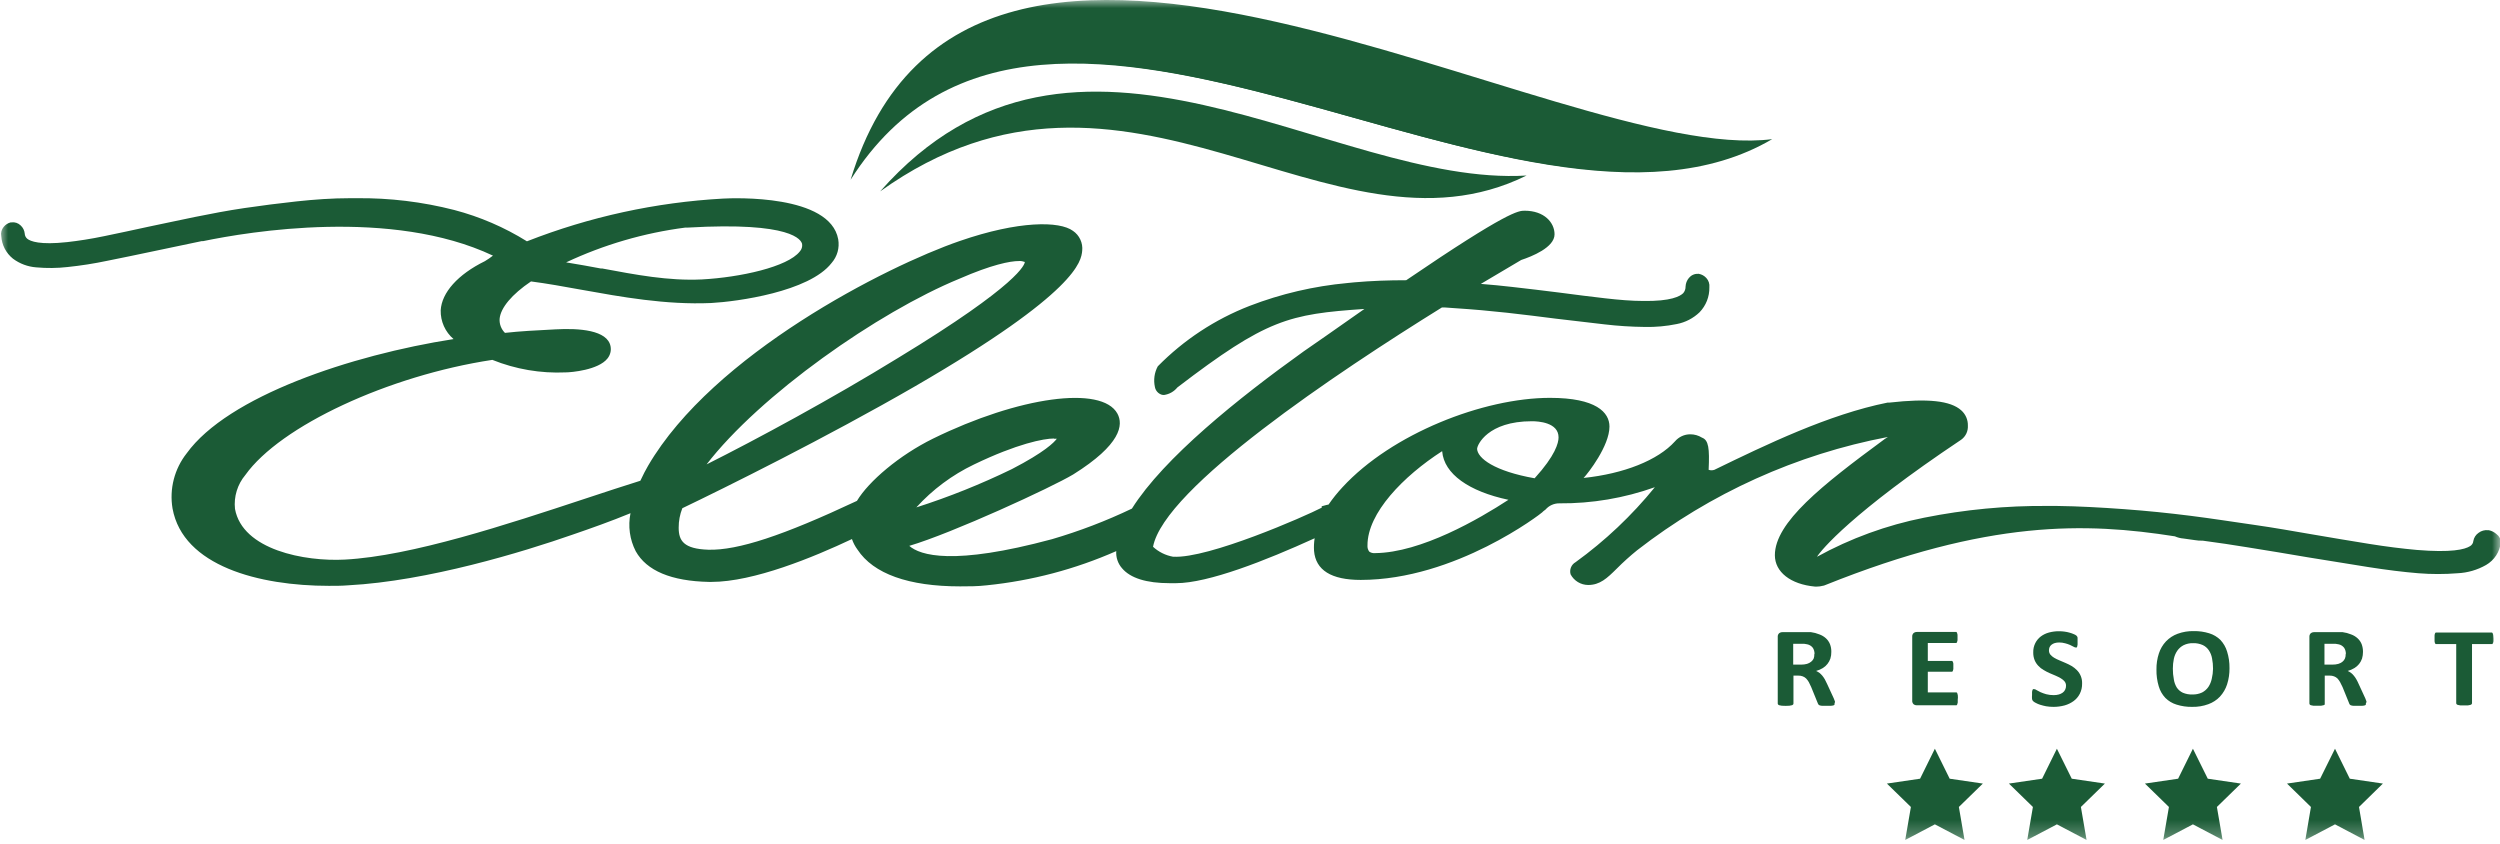 <svg xmlns="http://www.w3.org/2000/svg" width="154" height="52" viewBox="0 0 154 52" fill="none"><mask id="mask0_280_1116" style="mask-type:luminance" maskUnits="userSpaceOnUse" x="0" y="0" width="154" height="52"><path d="M154 0H0V51.741H154V0Z" fill="white"></path></mask><g mask="url(#mask0_280_1116)"><path d="M153.795 32.911C153.659 32.785 153.492 32.698 153.31 32.66H153.269C153.06 32.637 152.85 32.694 152.682 32.821C152.597 32.878 152.524 32.953 152.468 33.04C152.412 33.126 152.375 33.224 152.358 33.325C152.352 33.39 152.331 33.453 152.296 33.508C152.261 33.563 152.213 33.608 152.157 33.642C151.828 33.851 150.999 34.052 148.873 33.876C147.99 33.797 147.001 33.674 145.933 33.502C144.866 33.33 143.672 33.132 142.415 32.915C141.282 32.722 140.079 32.504 138.832 32.328C137.584 32.151 136.278 31.942 134.94 31.774C133.602 31.605 132.239 31.466 130.835 31.363C129.431 31.261 128.051 31.183 126.68 31.166H126.143C123.588 31.145 121.037 31.387 118.532 31.889C116.22 32.349 113.992 33.162 111.926 34.298C112.181 33.888 114.069 31.589 120.81 27.086C120.947 26.987 121.056 26.856 121.128 26.703C121.199 26.551 121.231 26.383 121.221 26.215C121.225 26.038 121.191 25.862 121.12 25.7C121.049 25.537 120.943 25.392 120.81 25.275C120.153 24.684 118.757 24.532 116.397 24.799H116.278C112.649 25.526 108.778 27.398 105.605 28.941C105.49 28.98 105.366 28.98 105.252 28.941C105.313 27.615 105.252 27.11 104.841 26.958C104.626 26.824 104.377 26.753 104.123 26.753C103.943 26.752 103.765 26.791 103.602 26.866C103.439 26.941 103.295 27.051 103.178 27.188C102.123 28.358 100.022 29.183 97.55 29.442C97.829 29.151 99.143 27.463 99.143 26.277C99.143 25.402 98.322 24.508 95.481 24.508C91.376 24.508 85.736 26.716 82.698 30.012C82.386 30.347 82.099 30.703 81.84 31.08L81.7 31.109L81.417 31.187V31.273C80.395 31.806 74.438 34.417 72.283 34.294H72.259C71.798 34.211 71.371 33.999 71.027 33.682C71.709 30.058 82.357 22.952 88.819 18.941H89.016L89.648 18.986C90.728 19.056 91.799 19.15 92.834 19.265C93.868 19.38 94.886 19.508 95.851 19.631C96.902 19.758 97.903 19.877 98.831 19.98C99.66 20.078 100.493 20.131 101.327 20.14C101.983 20.154 102.638 20.094 103.281 19.963C103.812 19.863 104.303 19.61 104.693 19.236C104.89 19.032 105.045 18.791 105.149 18.527C105.252 18.263 105.303 17.981 105.297 17.697C105.308 17.594 105.298 17.49 105.266 17.392C105.234 17.294 105.182 17.203 105.112 17.127C104.99 16.991 104.827 16.9 104.648 16.868H104.595C104.488 16.864 104.382 16.885 104.286 16.929C104.189 16.973 104.103 17.04 104.036 17.122C103.912 17.27 103.84 17.455 103.831 17.648C103.835 17.798 103.784 17.944 103.687 18.058C103.499 18.247 102.932 18.567 101.224 18.539C100.522 18.539 99.734 18.473 98.876 18.375C98.018 18.276 97.058 18.157 96.04 18.021C95.128 17.907 94.155 17.788 93.166 17.677C92.534 17.603 91.881 17.541 91.22 17.488C92.595 16.667 93.519 16.121 93.708 16.014C94.352 15.801 95.76 15.246 95.76 14.434C95.76 13.711 95.128 12.98 93.917 12.98C93.548 12.98 92.912 12.98 86.622 17.262C85.547 17.262 84.471 17.299 83.416 17.393L83.006 17.434C80.94 17.624 78.911 18.098 76.975 18.843C74.848 19.67 72.92 20.939 71.319 22.566C71.109 22.955 71.047 23.407 71.142 23.838C71.161 23.947 71.21 24.048 71.282 24.131C71.354 24.215 71.448 24.276 71.552 24.311C71.602 24.325 71.653 24.332 71.704 24.331C72.027 24.285 72.32 24.12 72.525 23.867C78.034 19.655 79.381 19.352 84.049 19.031C83.304 19.549 82.499 20.112 81.635 20.723L80.305 21.646C76.29 24.52 71.684 28.215 69.726 31.33C68.137 32.09 66.49 32.72 64.799 33.215C58.703 34.857 56.68 34.212 56.011 33.625C58.683 32.833 64.771 30.029 66.113 29.224C69.052 27.385 69.213 26.17 68.831 25.476C67.87 23.728 62.772 24.421 57.472 27.02C55.399 28.042 53.514 29.643 52.788 30.854C48.219 33.001 45.456 33.908 43.642 33.863C42.115 33.814 41.807 33.309 41.807 32.508C41.804 32.097 41.881 31.688 42.032 31.306C44.602 30.074 50.858 26.979 56.4 23.777C66.421 17.968 66.598 16.072 66.663 15.452C66.689 15.214 66.65 14.973 66.549 14.757C66.449 14.539 66.291 14.354 66.093 14.22C65.272 13.617 62.78 13.58 59.114 14.848C54.598 16.404 43.925 21.827 39.922 28.691C39.787 28.925 39.615 29.245 39.446 29.614C38.445 29.926 37.299 30.304 36.043 30.719C31.273 32.295 25.341 34.257 21.236 34.471C18.773 34.602 14.934 33.876 14.475 31.347C14.435 30.973 14.472 30.596 14.582 30.237C14.692 29.878 14.873 29.544 15.115 29.257C17.27 26.24 23.933 23.136 30.329 22.168C31.761 22.746 33.301 23.009 34.844 22.939C35.177 22.939 36.86 22.796 37.422 22.081C37.505 21.978 37.565 21.859 37.598 21.73C37.631 21.602 37.635 21.469 37.611 21.338C37.426 20.329 35.669 20.209 34.224 20.288C32.907 20.357 32.082 20.398 31.105 20.505C30.991 20.393 30.904 20.258 30.847 20.11C30.79 19.961 30.766 19.802 30.776 19.643C30.834 18.962 31.536 18.128 32.71 17.336C33.687 17.463 34.713 17.648 35.797 17.845C38.26 18.288 41.014 18.789 43.806 18.666C45.403 18.58 49.845 17.976 51.224 16.203C51.397 16.005 51.524 15.771 51.595 15.519C51.666 15.266 51.679 15 51.634 14.741C51.13 11.966 45.214 12.196 44.541 12.233C40.399 12.462 36.321 13.351 32.459 14.865C31.072 14 29.562 13.35 27.981 12.935C26.016 12.432 23.994 12.187 21.967 12.209H21.556C20.476 12.209 19.376 12.287 18.272 12.406C17.168 12.525 16.104 12.664 15.062 12.816C14.019 12.968 12.985 13.169 12.003 13.366C11.022 13.563 10.078 13.777 9.187 13.957C8.202 14.175 7.274 14.368 6.433 14.544C5.591 14.721 4.828 14.836 4.138 14.914C2.451 15.099 1.872 14.865 1.675 14.704C1.629 14.665 1.593 14.616 1.566 14.562C1.54 14.508 1.526 14.449 1.523 14.388C1.505 14.196 1.415 14.018 1.273 13.888C1.199 13.815 1.11 13.76 1.011 13.727C0.913 13.694 0.809 13.684 0.706 13.699H0.657C0.487 13.743 0.336 13.841 0.226 13.978C0.16 14.056 0.113 14.148 0.087 14.246C0.061 14.345 0.058 14.448 0.078 14.549C0.095 14.816 0.167 15.078 0.291 15.316C0.415 15.554 0.587 15.764 0.796 15.932C1.215 16.246 1.715 16.432 2.237 16.47C2.878 16.528 3.523 16.521 4.163 16.449C4.98 16.364 5.793 16.236 6.597 16.067C7.488 15.887 8.457 15.69 9.495 15.468C10.444 15.263 11.429 15.057 12.43 14.852H12.521C15.329 14.269 24.126 12.8 30.366 15.747C30.208 15.871 30.042 15.985 29.869 16.088C28.198 16.909 27.209 18.026 27.147 19.113C27.139 19.449 27.206 19.783 27.343 20.09C27.48 20.396 27.684 20.669 27.94 20.887C21.613 21.872 14.036 24.413 11.498 27.927C11.125 28.401 10.854 28.948 10.704 29.533C10.554 30.117 10.528 30.727 10.628 31.322C11.273 34.869 15.965 36.088 20.259 36.088C20.669 36.088 21.059 36.088 21.453 36.055C26.334 35.797 32.217 34.003 35.292 32.927C36.38 32.554 37.644 32.106 38.839 31.613C38.677 32.407 38.79 33.232 39.159 33.953C39.832 35.16 41.347 35.797 43.675 35.846H43.818C46.429 35.846 50.115 34.323 52.48 33.206C52.56 33.439 52.675 33.657 52.821 33.855C53.802 35.349 55.969 36.121 59.143 36.121C59.668 36.121 60.226 36.121 60.785 36.055C63.538 35.776 66.229 35.065 68.761 33.949C68.748 34.139 68.772 34.33 68.833 34.51C68.893 34.69 68.989 34.857 69.114 35C69.627 35.612 70.621 35.924 72.057 35.924H72.103C72.209 35.924 72.324 35.924 72.439 35.924C74.43 35.924 77.973 34.528 80.982 33.157C80.941 33.414 80.929 33.674 80.945 33.933C81.044 35.119 82.004 35.723 83.819 35.723C89.66 35.723 94.956 31.618 95.005 31.556C95.054 31.494 95.145 31.441 95.206 31.388C95.312 31.266 95.442 31.169 95.589 31.103C95.736 31.037 95.895 31.004 96.056 31.006C98.06 31.022 100.051 30.685 101.939 30.012C100.52 31.759 98.877 33.312 97.054 34.631C96.926 34.703 96.826 34.817 96.771 34.954C96.716 35.09 96.708 35.241 96.75 35.382C96.854 35.578 97.01 35.742 97.2 35.857C97.39 35.972 97.607 36.033 97.829 36.035C98.556 36.035 98.991 35.624 99.591 35.029C99.989 34.629 100.408 34.251 100.847 33.896C105.371 30.379 110.665 27.987 116.294 26.917L116.073 27.061L116.036 27.09C112.238 29.885 109.332 32.184 109.332 34.2C109.332 35.238 110.305 35.994 111.795 36.133H111.926C112.042 36.133 112.156 36.118 112.267 36.088C112.327 36.082 112.385 36.065 112.44 36.039C122.493 32.004 128.499 32.18 133.971 33.038C134.14 33.113 134.32 33.159 134.505 33.173L135.207 33.272C135.365 33.3 135.526 33.311 135.687 33.305C136.623 33.432 137.547 33.563 138.45 33.715C139.726 33.921 140.983 34.126 142.194 34.335C143.515 34.554 144.747 34.753 145.888 34.931C147.029 35.111 148.068 35.238 148.971 35.312C149.776 35.377 150.584 35.377 151.389 35.312C152.005 35.283 152.606 35.109 153.142 34.803C153.393 34.658 153.606 34.456 153.764 34.214C153.922 33.972 154.021 33.695 154.053 33.407C154.051 33.31 154.027 33.215 153.982 33.129C153.937 33.043 153.873 32.968 153.795 32.911ZM88.839 27.808C88.954 29.192 90.481 30.271 92.92 30.788C91.114 31.967 87.538 34.044 84.71 34.072H84.685C84.564 34.083 84.443 34.049 84.344 33.978C84.263 33.868 84.225 33.732 84.237 33.596C84.229 31.605 86.446 29.331 88.835 27.792L88.839 27.808ZM90.994 27.632C90.994 27.414 91.639 25.948 94.365 25.948C94.755 25.948 96.007 26.018 96.007 26.942C96.007 27.283 95.814 28.054 94.533 29.462C92.091 29.031 90.986 28.235 90.986 27.615L90.994 27.632ZM64.927 27.028C64.984 27.023 65.042 27.023 65.099 27.028C64.935 27.25 64.356 27.849 62.332 28.896C60.429 29.822 58.462 30.611 56.446 31.256C57.448 30.154 58.654 29.257 59.996 28.613C62.661 27.328 64.303 27.012 64.923 27.012L64.927 27.028ZM43.502 28.637C46.815 24.327 54.089 19.228 59.102 17.168C61.08 16.305 62.221 16.08 62.763 16.08C62.878 16.071 62.993 16.09 63.1 16.133C63.109 16.131 63.119 16.131 63.129 16.133C63.129 16.265 62.854 17.471 55.329 22.044C51.244 24.557 46.626 27.053 43.498 28.621L43.502 28.637ZM37.057 16.548C36.347 16.416 35.62 16.281 34.873 16.162C37.195 15.071 39.673 14.348 42.217 14.019H42.377C48.827 13.645 49.356 14.795 49.409 15.029C49.422 15.112 49.416 15.197 49.391 15.277C49.366 15.357 49.323 15.431 49.266 15.493C48.519 16.441 45.604 17.085 43.235 17.213C41.17 17.311 39.167 16.925 37.053 16.531L37.057 16.548Z" fill="#1B5B36"></path><path d="M52.398 11.072C64.389 -7.812 93.609 17.705 109.168 8.571C96.077 10.255 59.746 -13.202 52.398 11.072Z" fill="#1B5B36"></path><path d="M94.036 10.813C82.033 11.535 66.224 -1.823 54.217 11.79C69.434 0.891 81.955 16.782 94.036 10.813Z" fill="#1B5B36"></path><path d="M103.261 8.547C102.308 8.676 101.348 8.739 100.387 8.736C95.173 8.736 89.151 7.048 83.322 5.415C77.394 3.773 71.265 2.032 65.834 2.032C61.786 2.032 58.445 3.005 55.756 4.979C54.646 6.26 53.757 7.717 53.124 9.29C56.166 5.636 60.346 3.855 65.85 3.855C71.281 3.855 77.41 5.575 83.338 7.237C89.168 8.879 95.19 10.558 100.403 10.558C103.326 10.558 105.793 10.037 107.912 8.966C107.747 8.966 107.579 8.966 107.411 8.966C106.018 8.948 104.629 8.808 103.261 8.547Z" fill="#1B5B36"></path><path d="M87.895 11.071C84.611 11.071 81.298 10.078 77.772 9.019C73.995 7.89 70.091 6.728 65.965 6.728C63.746 6.719 61.541 7.088 59.446 7.82C58.192 8.521 57.028 9.373 55.982 10.357C59.009 8.583 62.457 7.655 65.965 7.668C70.091 7.668 73.995 8.834 77.772 9.959C81.298 11.01 84.627 12.011 87.895 12.011C89.654 12.028 91.399 11.693 93.026 11.026C92.153 11.018 91.281 10.958 90.415 10.846C89.584 10.997 88.74 11.073 87.895 11.071Z" fill="#1B5B36"></path><path d="M113.006 43.342C113.011 43.364 113.011 43.386 113.006 43.408C112.988 43.43 112.964 43.445 112.936 43.453C112.883 43.468 112.828 43.476 112.772 43.477H112.238C112.188 43.474 112.138 43.465 112.091 43.449C112.062 43.439 112.037 43.422 112.017 43.399C112.002 43.378 111.99 43.354 111.98 43.33L111.569 42.32C111.52 42.209 111.471 42.106 111.422 42.016C111.376 41.936 111.32 41.862 111.257 41.794C111.197 41.737 111.126 41.692 111.048 41.663C110.962 41.63 110.869 41.615 110.777 41.618H110.477V43.338C110.477 43.361 110.468 43.382 110.453 43.399C110.432 43.422 110.405 43.438 110.375 43.444C110.326 43.459 110.277 43.468 110.227 43.473C110.071 43.484 109.915 43.484 109.759 43.473C109.708 43.468 109.657 43.458 109.607 43.444C109.578 43.437 109.553 43.422 109.533 43.399C109.518 43.382 109.509 43.361 109.509 43.338V39.233C109.505 39.192 109.51 39.151 109.525 39.113C109.539 39.074 109.561 39.039 109.591 39.011C109.649 38.965 109.721 38.94 109.796 38.941H111.027H111.335H111.557C111.733 38.964 111.906 39.01 112.07 39.077C112.222 39.13 112.362 39.214 112.481 39.323C112.588 39.422 112.672 39.544 112.727 39.68C112.786 39.832 112.813 39.994 112.809 40.156C112.812 40.295 112.792 40.434 112.752 40.567C112.711 40.687 112.65 40.8 112.571 40.899C112.491 41.001 112.394 41.087 112.284 41.154C112.156 41.232 112.018 41.291 111.873 41.33C111.943 41.363 112.01 41.402 112.074 41.445C112.138 41.498 112.197 41.555 112.251 41.618C112.309 41.689 112.361 41.764 112.407 41.843C112.456 41.93 112.501 42.024 112.55 42.131L112.961 43.022C112.989 43.085 113.014 43.149 113.035 43.215C113.033 43.258 113.024 43.302 113.006 43.342ZM111.775 40.279C111.778 40.146 111.741 40.014 111.668 39.902C111.582 39.79 111.457 39.714 111.319 39.688C111.264 39.673 111.207 39.664 111.151 39.66C111.064 39.654 110.978 39.654 110.892 39.66H110.461V40.94H110.954C111.074 40.942 111.194 40.926 111.311 40.895C111.405 40.867 111.493 40.821 111.569 40.76C111.637 40.706 111.69 40.637 111.725 40.559C111.754 40.475 111.766 40.388 111.762 40.3L111.775 40.279Z" fill="#1B5B36"></path><path d="M120.597 43.104C120.601 43.16 120.601 43.216 120.597 43.272C120.593 43.31 120.583 43.348 120.568 43.383C120.56 43.408 120.544 43.429 120.523 43.444C120.503 43.451 120.481 43.451 120.461 43.444H118.08C118.006 43.448 117.933 43.425 117.875 43.379C117.846 43.35 117.823 43.316 117.809 43.277C117.795 43.239 117.789 43.198 117.793 43.157V39.22C117.789 39.179 117.795 39.139 117.809 39.1C117.823 39.062 117.846 39.027 117.875 38.999C117.933 38.952 118.006 38.927 118.08 38.929H120.453C120.472 38.923 120.492 38.923 120.51 38.929C120.531 38.942 120.547 38.963 120.555 38.986C120.568 39.024 120.578 39.062 120.584 39.101C120.584 39.146 120.584 39.204 120.584 39.274C120.584 39.343 120.584 39.393 120.584 39.438C120.579 39.476 120.569 39.513 120.555 39.549C120.546 39.573 120.53 39.594 120.51 39.61C120.492 39.616 120.472 39.616 120.453 39.61H118.753V40.715H120.19C120.21 40.708 120.232 40.708 120.252 40.715C120.272 40.729 120.288 40.749 120.297 40.772C120.313 40.807 120.322 40.844 120.326 40.883C120.33 40.938 120.33 40.992 120.326 41.047C120.33 41.103 120.33 41.159 120.326 41.215C120.322 41.252 120.312 41.288 120.297 41.322C120.288 41.345 120.272 41.365 120.252 41.38C120.232 41.386 120.21 41.386 120.19 41.38H118.753V42.652H120.465C120.485 42.646 120.507 42.646 120.527 42.652C120.548 42.667 120.564 42.689 120.572 42.714C120.587 42.749 120.597 42.786 120.601 42.825C120.612 42.917 120.611 43.011 120.597 43.104Z" fill="#1B5B36"></path><path d="M128.257 42.11C128.262 42.327 128.214 42.541 128.117 42.734C128.027 42.911 127.898 43.064 127.739 43.182C127.571 43.305 127.382 43.397 127.181 43.453C126.959 43.513 126.73 43.543 126.5 43.543C126.346 43.544 126.192 43.531 126.04 43.506C125.914 43.482 125.789 43.45 125.666 43.411C125.574 43.382 125.485 43.343 125.4 43.297C125.343 43.27 125.29 43.236 125.244 43.194C125.207 43.159 125.182 43.113 125.174 43.063C125.166 42.981 125.166 42.898 125.174 42.816C125.174 42.746 125.174 42.685 125.174 42.636C125.176 42.595 125.184 42.555 125.198 42.517C125.205 42.491 125.219 42.468 125.239 42.451C125.261 42.445 125.284 42.445 125.305 42.451C125.357 42.456 125.407 42.476 125.449 42.508L125.691 42.636C125.805 42.686 125.923 42.729 126.044 42.763C126.197 42.803 126.354 42.822 126.512 42.82C126.619 42.821 126.725 42.807 126.828 42.779C126.914 42.755 126.994 42.716 127.066 42.664C127.13 42.618 127.181 42.556 127.214 42.484C127.251 42.409 127.27 42.325 127.267 42.242C127.27 42.147 127.239 42.054 127.181 41.979C127.116 41.902 127.038 41.837 126.951 41.786C126.847 41.725 126.738 41.67 126.627 41.622L126.258 41.466C126.13 41.41 126.007 41.345 125.888 41.273C125.767 41.206 125.658 41.12 125.564 41.018C125.466 40.917 125.388 40.799 125.334 40.669C125.273 40.515 125.244 40.35 125.248 40.185C125.243 39.987 125.286 39.791 125.375 39.614C125.456 39.453 125.572 39.313 125.716 39.204C125.867 39.092 126.039 39.01 126.221 38.962C126.423 38.908 126.631 38.882 126.84 38.884C126.954 38.884 127.068 38.892 127.181 38.908C127.287 38.922 127.391 38.944 127.493 38.974C127.583 38.998 127.671 39.03 127.756 39.068C127.811 39.089 127.862 39.118 127.908 39.154C127.927 39.172 127.944 39.193 127.957 39.216C127.967 39.236 127.974 39.256 127.978 39.278C127.982 39.312 127.982 39.346 127.978 39.38C127.978 39.421 127.978 39.471 127.978 39.532C127.978 39.594 127.978 39.655 127.978 39.705C127.974 39.743 127.967 39.782 127.957 39.82C127.951 39.844 127.938 39.867 127.92 39.885C127.9 39.892 127.878 39.892 127.859 39.885C127.812 39.879 127.767 39.862 127.727 39.836L127.514 39.729C127.417 39.687 127.317 39.653 127.214 39.627C127.094 39.593 126.969 39.576 126.845 39.577C126.752 39.576 126.659 39.588 126.57 39.614C126.498 39.635 126.431 39.67 126.372 39.717C126.321 39.757 126.28 39.809 126.253 39.869C126.229 39.93 126.216 39.996 126.216 40.062C126.214 40.157 126.244 40.25 126.303 40.325C126.368 40.401 126.446 40.466 126.533 40.517C126.638 40.579 126.748 40.632 126.861 40.678L127.235 40.838C127.364 40.892 127.491 40.955 127.612 41.026C127.731 41.096 127.84 41.182 127.937 41.281C128.043 41.389 128.127 41.517 128.182 41.658C128.237 41.799 128.263 41.95 128.257 42.102V42.11Z" fill="#1B5B36"></path><path d="M137.337 41.154C137.342 41.494 137.292 41.832 137.189 42.156C137.099 42.436 136.949 42.694 136.75 42.911C136.551 43.121 136.305 43.281 136.032 43.379C135.715 43.495 135.38 43.55 135.042 43.543C134.714 43.55 134.387 43.503 134.074 43.404C133.815 43.325 133.579 43.184 133.388 42.993C133.196 42.79 133.055 42.544 132.978 42.275C132.878 41.939 132.831 41.59 132.838 41.24C132.833 40.906 132.883 40.573 132.986 40.255C133.075 39.977 133.225 39.721 133.425 39.508C133.626 39.299 133.871 39.139 134.143 39.04C134.462 38.924 134.798 38.868 135.137 38.876C135.46 38.87 135.781 38.916 136.089 39.011C136.349 39.09 136.586 39.231 136.779 39.422C136.969 39.625 137.109 39.87 137.189 40.136C137.292 40.465 137.342 40.809 137.337 41.154ZM136.323 41.199C136.325 40.983 136.304 40.767 136.262 40.555C136.231 40.375 136.163 40.205 136.061 40.054C135.967 39.915 135.838 39.804 135.687 39.734C135.502 39.653 135.302 39.613 135.1 39.619C134.894 39.612 134.69 39.656 134.505 39.746C134.35 39.827 134.218 39.944 134.119 40.087C134.017 40.237 133.946 40.406 133.909 40.583C133.868 40.782 133.847 40.984 133.848 41.187C133.846 41.41 133.866 41.633 133.909 41.852C133.935 42.029 133.997 42.2 134.09 42.353C134.183 42.492 134.312 42.602 134.464 42.673C134.651 42.751 134.852 42.788 135.055 42.78C135.26 42.786 135.464 42.744 135.65 42.657C135.805 42.576 135.937 42.459 136.036 42.316C136.137 42.162 136.208 41.991 136.245 41.811C136.293 41.61 136.319 41.405 136.323 41.199Z" fill="#1B5B36"></path><path d="M145.736 43.342C145.741 43.364 145.741 43.386 145.736 43.408C145.718 43.43 145.694 43.445 145.667 43.453C145.613 43.468 145.558 43.476 145.502 43.477H144.969C144.918 43.474 144.869 43.465 144.821 43.449C144.792 43.44 144.766 43.423 144.747 43.399C144.729 43.38 144.716 43.356 144.71 43.33L144.3 42.32C144.25 42.209 144.197 42.106 144.148 42.016C144.103 41.936 144.049 41.862 143.988 41.794C143.927 41.737 143.856 41.692 143.778 41.663C143.692 41.63 143.6 41.615 143.507 41.618H143.204V43.338C143.209 43.358 143.209 43.379 143.204 43.399C143.181 43.422 143.152 43.437 143.121 43.444C143.075 43.459 143.026 43.468 142.978 43.473C142.898 43.478 142.819 43.478 142.74 43.473C142.662 43.478 142.584 43.478 142.506 43.473C142.456 43.468 142.406 43.459 142.358 43.444C142.328 43.438 142.301 43.422 142.28 43.399C142.268 43.381 142.261 43.36 142.259 43.338V39.233C142.256 39.192 142.261 39.151 142.275 39.113C142.29 39.074 142.312 39.039 142.341 39.011C142.4 38.965 142.472 38.94 142.547 38.941H143.778H144.086H144.308C144.484 38.964 144.656 39.01 144.821 39.077C144.973 39.13 145.113 39.214 145.231 39.323C145.339 39.422 145.423 39.544 145.478 39.68C145.534 39.833 145.562 39.994 145.56 40.156C145.561 40.295 145.541 40.434 145.502 40.567C145.42 40.813 145.253 41.021 145.03 41.154C144.902 41.231 144.764 41.291 144.62 41.33C144.689 41.362 144.755 41.401 144.817 41.445C144.883 41.495 144.942 41.553 144.993 41.618C145.053 41.688 145.105 41.763 145.149 41.843C145.203 41.936 145.251 42.032 145.293 42.131L145.704 43.022C145.731 43.085 145.756 43.149 145.777 43.215C145.772 43.259 145.758 43.303 145.736 43.342ZM144.505 40.279C144.508 40.146 144.471 40.014 144.398 39.902C144.312 39.79 144.188 39.714 144.049 39.688C143.994 39.674 143.938 39.664 143.881 39.66C143.795 39.654 143.708 39.654 143.622 39.66H143.187V40.94H143.68C143.802 40.942 143.923 40.927 144.041 40.895C144.135 40.867 144.223 40.821 144.3 40.76C144.366 40.706 144.418 40.637 144.451 40.559C144.483 40.476 144.497 40.388 144.493 40.3L144.505 40.279Z" fill="#1B5B36"></path><path d="M153.598 39.323C153.602 39.38 153.602 39.438 153.598 39.495C153.595 39.535 153.585 39.574 153.569 39.61C153.561 39.636 153.545 39.659 153.524 39.676C153.505 39.682 153.485 39.682 153.466 39.676H152.276V43.317C152.275 43.34 152.266 43.362 152.251 43.379C152.229 43.401 152.2 43.417 152.169 43.424C152.121 43.438 152.071 43.448 152.021 43.453C151.943 43.458 151.865 43.458 151.787 43.453C151.711 43.458 151.634 43.458 151.557 43.453C151.506 43.448 151.455 43.438 151.406 43.424C151.376 43.417 151.349 43.401 151.328 43.379C151.312 43.362 151.304 43.34 151.303 43.317V39.676H150.1C150.08 39.682 150.059 39.682 150.039 39.676C150.018 39.658 150.003 39.636 149.993 39.61C149.979 39.574 149.971 39.535 149.969 39.495C149.964 39.438 149.964 39.38 149.969 39.323C149.964 39.264 149.964 39.205 149.969 39.147C149.971 39.106 149.979 39.066 149.993 39.028C150.003 39.004 150.018 38.982 150.039 38.966C150.059 38.96 150.08 38.96 150.1 38.966H153.454C153.473 38.96 153.493 38.96 153.511 38.966C153.533 38.981 153.548 39.003 153.557 39.028C153.572 39.066 153.582 39.106 153.585 39.147C153.594 39.205 153.598 39.264 153.598 39.323Z" fill="#1B5B36"></path><path d="M119.188 46.121L120.1 47.968L122.144 48.268L120.666 49.709L121.015 51.741L119.188 50.78L117.362 51.741L117.711 49.709L116.233 48.268L118.277 47.968L119.188 46.121Z" fill="#1B5B36"></path><path d="M126.705 46.121L127.62 47.968L129.661 48.268L128.183 49.709L128.532 51.741L126.705 50.78L124.878 51.741L125.227 49.709L123.749 48.268L125.794 47.968L126.705 46.121Z" fill="#1B5B36"></path><path d="M135.084 46.121L135.999 47.968L138.039 48.268L136.561 49.709L136.91 51.741L135.084 50.78L133.257 51.741L133.606 49.709L132.128 48.268L134.172 47.968L135.084 46.121Z" fill="#1B5B36"></path><path d="M143.836 46.121L144.747 47.968L146.787 48.268L145.314 49.709L145.658 51.741L143.836 50.78L142.009 51.741L142.354 49.709L140.88 48.268L142.92 47.968L143.836 46.121Z" fill="#1B5B36"></path></g></svg>